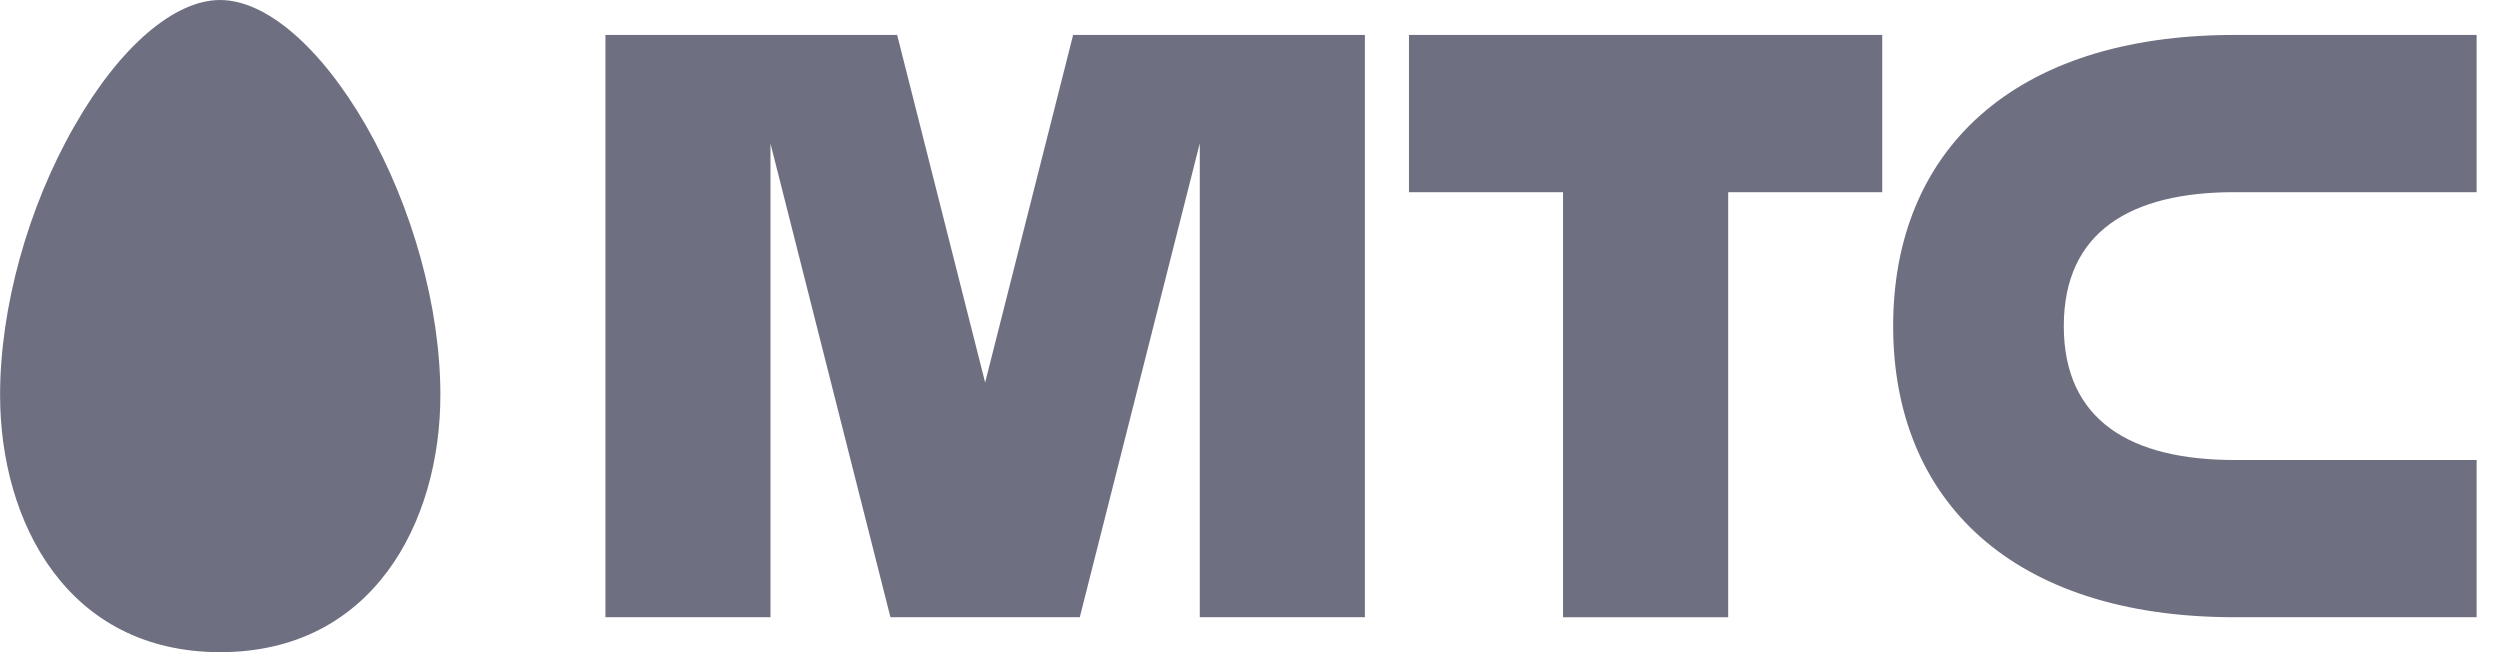 <svg width="92" height="24" fill="none" xmlns="http://www.w3.org/2000/svg"><path fill-rule="evenodd" clip-rule="evenodd" d="M8.104 0c-1.691 0-3.696 1.72-5.35 4.612C1.031 7.607.003 11.314.003 14.534c0 4.713 2.5 9.466 8.101 9.466 5.595 0 8.102-4.753 8.102-9.466 0-3.22-1.028-6.927-2.743-9.922C11.793 1.721 9.789.001 8.103.001ZM51.85 7.073h5.67v15.642h6.077V7.072h5.669V1.286H51.85V7.07Zm30.378 0h8.912V1.286h-8.912c-8.187 0-12.56 4.306-12.56 10.713 0 6.407 4.373 10.715 12.56 10.715h8.912v-5.786h-8.912c-3.79 0-6.28-1.433-6.28-4.928s2.49-4.928 6.28-4.928ZM39.491 1.286l-3.238 12.79-3.238-12.79H22.28v21.428h6.074V5.284l4.414 17.43h6.968l4.416-17.44v17.44h6.076V1.286H39.491Z" fill="#6e7081"/></svg>